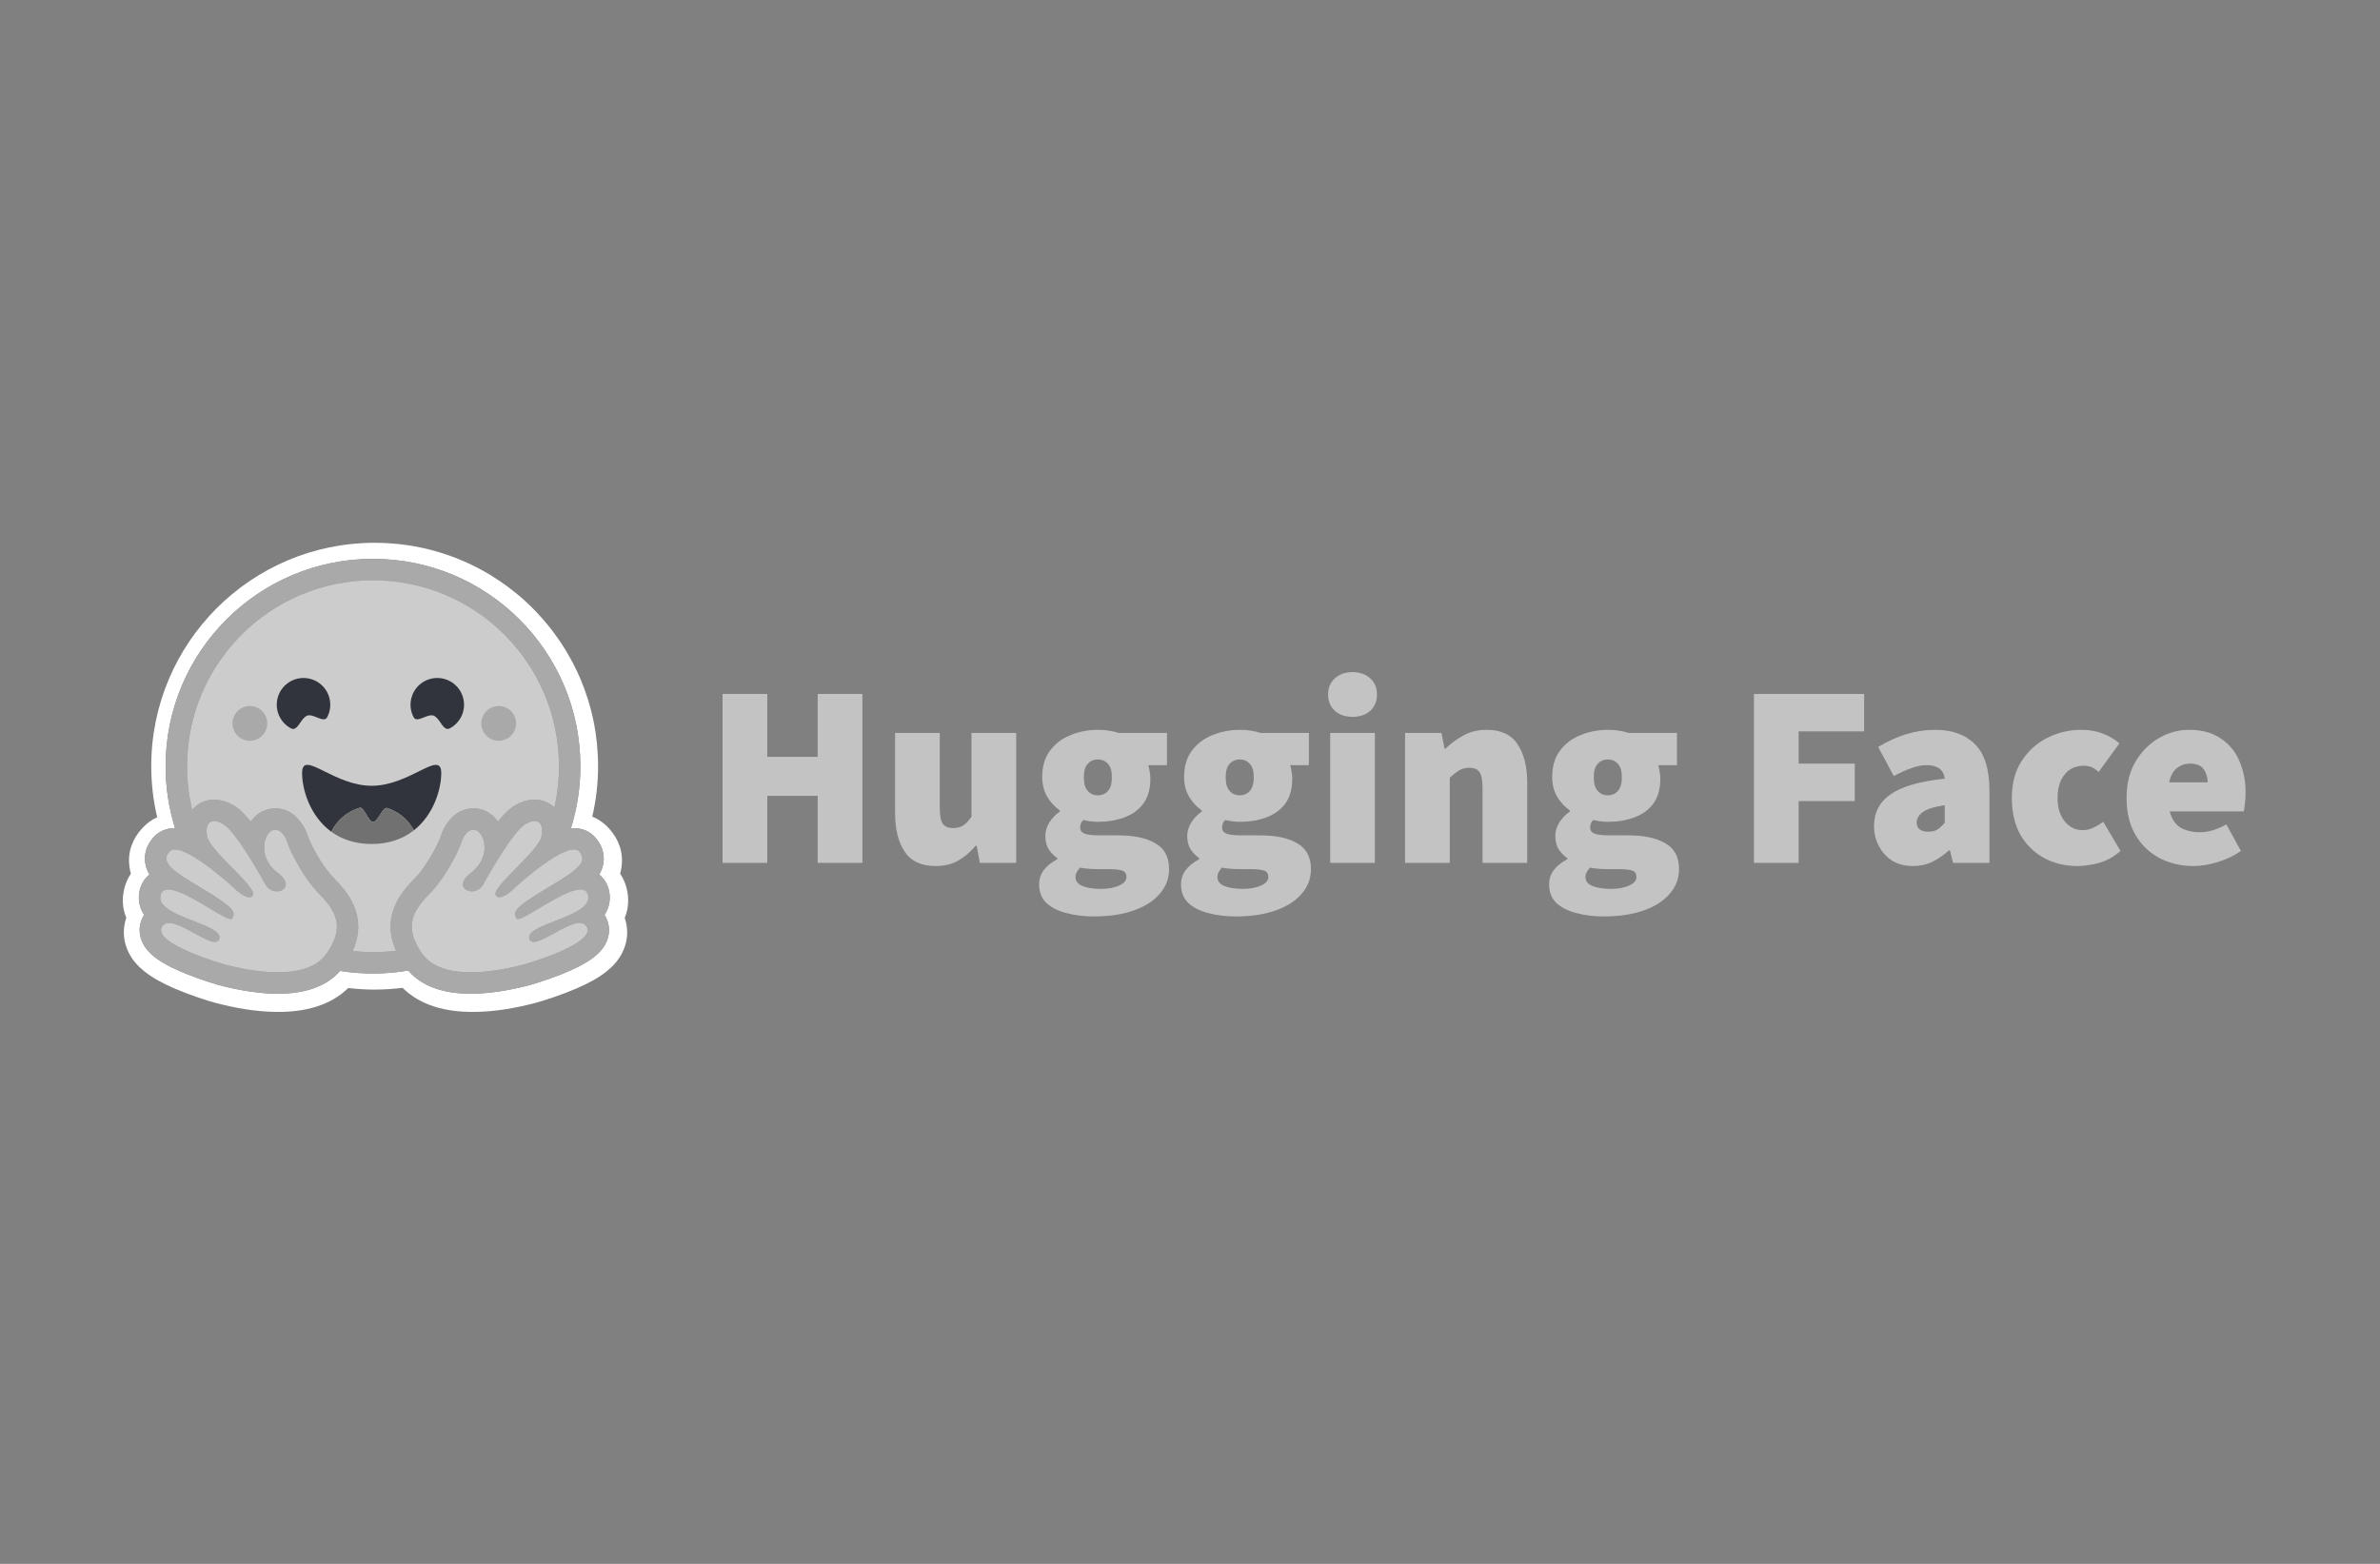 <svg width="140" height="92" viewBox="0 0 140 92" fill="none" xmlns="http://www.w3.org/2000/svg">
<rect x="0" y="0" width="140" height="92" fill="#808080" stroke="none"/>
<path d="M42.504 50.763V40.825H45.134V44.525H48.1V40.825H50.73V50.763H48.1V46.818H45.134V50.763H42.504ZM55.036 50.947C54.2 50.947 53.594 50.666 53.217 50.106C52.84 49.535 52.651 48.776 52.651 47.828V43.118H55.281V47.491C55.281 47.98 55.342 48.306 55.464 48.47C55.597 48.633 55.791 48.714 56.045 48.714C56.29 48.714 56.494 48.663 56.657 48.561C56.82 48.459 56.983 48.286 57.146 48.041V43.118H59.776V50.763H57.636L57.452 49.754H57.391C57.085 50.121 56.744 50.412 56.367 50.626C56 50.84 55.556 50.947 55.036 50.947ZM64.335 53.913C63.754 53.913 63.218 53.847 62.729 53.714C62.24 53.592 61.847 53.393 61.552 53.118C61.266 52.843 61.124 52.476 61.124 52.017C61.124 51.416 61.48 50.926 62.194 50.549V50.488C61.998 50.343 61.828 50.168 61.689 49.968C61.557 49.754 61.491 49.489 61.491 49.173C61.491 48.908 61.567 48.648 61.72 48.393C61.883 48.138 62.092 47.919 62.347 47.736V47.675C62.072 47.491 61.827 47.231 61.613 46.895C61.409 46.548 61.307 46.156 61.307 45.718C61.307 45.085 61.46 44.566 61.766 44.158C62.082 43.74 62.49 43.434 62.989 43.24C63.489 43.037 64.019 42.935 64.579 42.935C65.028 42.935 65.435 42.996 65.802 43.118H68.646V45.014H67.546C67.576 45.106 67.602 45.223 67.622 45.366C67.653 45.508 67.668 45.656 67.668 45.809C67.668 46.411 67.53 46.9 67.255 47.277C66.98 47.644 66.608 47.914 66.139 48.087C65.67 48.261 65.15 48.347 64.579 48.347C64.325 48.347 64.039 48.312 63.723 48.24C63.601 48.352 63.539 48.5 63.539 48.684C63.539 48.847 63.621 48.964 63.784 49.035C63.957 49.107 64.233 49.142 64.61 49.142H65.757C66.715 49.142 67.454 49.3 67.974 49.616C68.504 49.922 68.769 50.427 68.769 51.13C68.769 51.681 68.585 52.165 68.218 52.583C67.862 53.001 67.352 53.327 66.689 53.561C66.027 53.796 65.242 53.913 64.335 53.913ZM64.579 46.788C64.824 46.788 65.023 46.701 65.175 46.528C65.329 46.355 65.405 46.084 65.405 45.718C65.405 45.361 65.329 45.101 65.175 44.938C65.023 44.764 64.824 44.678 64.579 44.678C64.335 44.678 64.136 44.764 63.983 44.938C63.83 45.101 63.754 45.361 63.754 45.718C63.754 46.084 63.83 46.355 63.983 46.528C64.136 46.701 64.335 46.788 64.579 46.788ZM64.763 52.292C65.191 52.292 65.548 52.226 65.833 52.093C66.118 51.971 66.261 51.803 66.261 51.589C66.261 51.385 66.169 51.258 65.986 51.207C65.813 51.156 65.563 51.13 65.237 51.13H64.64C64.335 51.13 64.1 51.12 63.937 51.099C63.784 51.089 63.652 51.069 63.539 51.038C63.356 51.222 63.264 51.405 63.264 51.589C63.264 51.834 63.402 52.012 63.677 52.124C63.963 52.236 64.325 52.292 64.763 52.292ZM72.681 53.913C72.1 53.913 71.565 53.847 71.076 53.714C70.587 53.592 70.194 53.393 69.899 53.118C69.613 52.843 69.471 52.476 69.471 52.017C69.471 51.416 69.827 50.926 70.541 50.549V50.488C70.345 50.343 70.175 50.168 70.036 49.968C69.904 49.754 69.837 49.489 69.837 49.173C69.837 48.908 69.914 48.648 70.067 48.393C70.23 48.138 70.439 47.919 70.694 47.736V47.675C70.418 47.491 70.174 47.231 69.96 46.895C69.756 46.548 69.654 46.156 69.654 45.718C69.654 45.085 69.807 44.566 70.113 44.158C70.429 43.74 70.836 43.434 71.336 43.24C71.835 43.037 72.365 42.935 72.926 42.935C73.375 42.935 73.782 42.996 74.149 43.118H76.993V45.014H75.892C75.923 45.106 75.948 45.223 75.969 45.366C75.999 45.508 76.015 45.656 76.015 45.809C76.015 46.411 75.877 46.9 75.602 47.277C75.327 47.644 74.955 47.914 74.486 48.087C74.017 48.261 73.497 48.347 72.926 48.347C72.671 48.347 72.386 48.312 72.07 48.24C71.948 48.352 71.886 48.5 71.886 48.684C71.886 48.847 71.968 48.964 72.131 49.035C72.304 49.107 72.579 49.142 72.957 49.142H74.103C75.061 49.142 75.8 49.3 76.32 49.616C76.85 49.922 77.115 50.427 77.115 51.13C77.115 51.681 76.932 52.165 76.565 52.583C76.208 53.001 75.699 53.327 75.036 53.561C74.374 53.796 73.589 53.913 72.681 53.913ZM72.926 46.788C73.171 46.788 73.369 46.701 73.522 46.528C73.675 46.355 73.752 46.084 73.752 45.718C73.752 45.361 73.675 45.101 73.522 44.938C73.369 44.764 73.171 44.678 72.926 44.678C72.681 44.678 72.483 44.764 72.33 44.938C72.177 45.101 72.1 45.361 72.1 45.718C72.1 46.084 72.177 46.355 72.33 46.528C72.483 46.701 72.681 46.788 72.926 46.788ZM73.11 52.292C73.538 52.292 73.894 52.226 74.18 52.093C74.465 51.971 74.608 51.803 74.608 51.589C74.608 51.385 74.516 51.258 74.333 51.207C74.159 51.156 73.91 51.13 73.584 51.13H72.987C72.681 51.13 72.447 51.12 72.284 51.099C72.131 51.089 71.999 51.069 71.886 51.038C71.703 51.222 71.611 51.405 71.611 51.589C71.611 51.834 71.749 52.012 72.024 52.124C72.309 52.236 72.671 52.292 73.11 52.292ZM78.246 50.763V43.118H80.875V50.763H78.246ZM79.561 42.17C79.132 42.17 78.786 42.053 78.521 41.819C78.256 41.574 78.123 41.253 78.123 40.855C78.123 40.458 78.256 40.142 78.521 39.907C78.786 39.663 79.132 39.54 79.561 39.54C79.989 39.54 80.335 39.663 80.6 39.907C80.865 40.142 80.998 40.458 80.998 40.855C80.998 41.253 80.865 41.574 80.6 41.819C80.335 42.053 79.989 42.17 79.561 42.17ZM82.65 50.763V43.118H84.791L84.974 44.035H85.036C85.341 43.74 85.688 43.485 86.075 43.271C86.473 43.047 86.931 42.935 87.451 42.935C88.297 42.935 88.904 43.22 89.271 43.791C89.648 44.352 89.837 45.106 89.837 46.054V50.763H87.207V46.39C87.207 45.901 87.146 45.575 87.023 45.412C86.901 45.248 86.707 45.167 86.442 45.167C86.198 45.167 85.994 45.218 85.831 45.32C85.668 45.422 85.484 45.565 85.28 45.748V50.763H82.65ZM94.332 53.913C93.751 53.913 93.216 53.847 92.727 53.714C92.238 53.592 91.845 53.393 91.55 53.118C91.264 52.843 91.122 52.476 91.122 52.017C91.122 51.416 91.478 50.926 92.192 50.549V50.488C91.996 50.343 91.826 50.168 91.687 49.968C91.555 49.754 91.489 49.489 91.489 49.173C91.489 48.908 91.565 48.648 91.718 48.393C91.881 48.138 92.09 47.919 92.345 47.736V47.675C92.07 47.491 91.825 47.231 91.611 46.895C91.407 46.548 91.305 46.156 91.305 45.718C91.305 45.085 91.458 44.566 91.764 44.158C92.08 43.74 92.487 43.434 92.987 43.24C93.487 43.037 94.016 42.935 94.577 42.935C95.026 42.935 95.433 42.996 95.8 43.118H98.644V45.014H97.543C97.574 45.106 97.599 45.223 97.62 45.366C97.65 45.508 97.666 45.656 97.666 45.809C97.666 46.411 97.528 46.9 97.253 47.277C96.978 47.644 96.606 47.914 96.137 48.087C95.668 48.261 95.148 48.347 94.577 48.347C94.322 48.347 94.037 48.312 93.721 48.24C93.599 48.352 93.537 48.5 93.537 48.684C93.537 48.847 93.619 48.964 93.782 49.035C93.955 49.107 94.231 49.142 94.608 49.142H95.754C96.713 49.142 97.452 49.3 97.972 49.616C98.502 49.922 98.767 50.427 98.767 51.13C98.767 51.681 98.583 52.165 98.216 52.583C97.859 53.001 97.35 53.327 96.687 53.561C96.025 53.796 95.24 53.913 94.332 53.913ZM94.577 46.788C94.822 46.788 95.02 46.701 95.173 46.528C95.326 46.355 95.403 46.084 95.403 45.718C95.403 45.361 95.326 45.101 95.173 44.938C95.02 44.764 94.822 44.678 94.577 44.678C94.332 44.678 94.134 44.764 93.981 44.938C93.828 45.101 93.751 45.361 93.751 45.718C93.751 46.084 93.828 46.355 93.981 46.528C94.134 46.701 94.332 46.788 94.577 46.788ZM94.76 52.292C95.189 52.292 95.546 52.226 95.831 52.093C96.116 51.971 96.259 51.803 96.259 51.589C96.259 51.385 96.167 51.258 95.984 51.207C95.811 51.156 95.561 51.13 95.235 51.13H94.638C94.332 51.13 94.098 51.12 93.935 51.099C93.782 51.089 93.649 51.069 93.537 51.038C93.354 51.222 93.262 51.405 93.262 51.589C93.262 51.834 93.4 52.012 93.675 52.124C93.96 52.236 94.322 52.292 94.76 52.292ZM103.172 50.763V40.825H109.654V43.026H105.801V44.922H109.104V47.124H105.801V50.763H103.172ZM112.53 50.947C112.051 50.947 111.639 50.84 111.292 50.626C110.961 50.407 110.692 50.107 110.512 49.754C110.329 49.397 110.237 49.01 110.237 48.592C110.237 47.797 110.563 47.175 111.216 46.727C111.868 46.268 112.928 45.962 114.396 45.809C114.335 45.279 113.978 45.014 113.326 45.014C113.05 45.014 112.76 45.07 112.454 45.182C112.148 45.284 111.797 45.442 111.399 45.656L110.482 43.944C111.022 43.618 111.567 43.368 112.118 43.195C112.677 43.022 113.26 42.934 113.845 42.935C114.844 42.935 115.624 43.22 116.185 43.791C116.746 44.352 117.026 45.259 117.026 46.513V50.763H114.885L114.702 50.029H114.641C114.335 50.304 114.009 50.529 113.662 50.702C113.326 50.865 112.948 50.947 112.53 50.947ZM113.448 48.928C113.662 48.928 113.84 48.883 113.983 48.791C114.126 48.689 114.263 48.561 114.396 48.409V47.369C113.774 47.461 113.341 47.598 113.096 47.782C112.862 47.965 112.745 48.164 112.745 48.378C112.745 48.745 112.979 48.928 113.448 48.928ZM122.196 50.947C121.472 50.947 120.82 50.789 120.239 50.473C119.658 50.157 119.194 49.703 118.847 49.112C118.511 48.511 118.343 47.787 118.343 46.941C118.343 46.095 118.531 45.376 118.909 44.785C119.296 44.183 119.8 43.725 120.422 43.409C121.044 43.093 121.717 42.935 122.44 42.935C122.899 42.935 123.312 43.006 123.679 43.149C124.056 43.291 124.387 43.485 124.673 43.73L123.45 45.412C123.287 45.269 123.139 45.172 123.006 45.121C122.875 45.07 122.735 45.044 122.593 45.045C122.104 45.045 121.722 45.218 121.447 45.565C121.171 45.901 121.034 46.36 121.034 46.941C121.034 47.522 121.177 47.986 121.462 48.332C121.747 48.668 122.094 48.837 122.502 48.837C122.716 48.837 122.925 48.791 123.129 48.699C123.338 48.6 123.537 48.482 123.725 48.347L124.734 50.06C124.357 50.396 123.939 50.631 123.48 50.763C123.022 50.886 122.593 50.947 122.196 50.947ZM129.037 50.947C128.293 50.947 127.62 50.789 127.019 50.473C126.427 50.157 125.958 49.703 125.612 49.112C125.265 48.511 125.092 47.787 125.092 46.941C125.092 46.115 125.265 45.407 125.612 44.815C125.969 44.214 126.427 43.75 126.988 43.424C127.549 43.098 128.14 42.935 128.762 42.935C129.516 42.935 130.138 43.103 130.627 43.439C131.126 43.765 131.493 44.209 131.728 44.77C131.972 45.33 132.095 45.952 132.095 46.635C132.095 46.859 132.08 47.078 132.049 47.292C132.029 47.496 132.008 47.644 131.988 47.736H127.63C127.752 48.194 127.972 48.516 128.288 48.699C128.604 48.872 128.976 48.959 129.404 48.959C129.893 48.959 130.413 48.806 130.963 48.5L131.82 50.06C131.412 50.345 130.953 50.565 130.443 50.717C129.934 50.87 129.465 50.947 129.037 50.947ZM127.599 46.023H129.862C129.862 45.728 129.786 45.473 129.633 45.259C129.49 45.035 129.22 44.922 128.823 44.922C128.537 44.922 128.282 45.009 128.058 45.182C127.834 45.356 127.681 45.636 127.599 46.023Z" fill="#C3C3C3"/>
<path d="M36.851 52.22C36.773 51.927 36.648 51.65 36.479 51.398C36.515 51.266 36.543 51.131 36.561 50.995C36.681 50.133 36.382 49.343 35.818 48.732C35.513 48.398 35.186 48.178 34.839 48.043C35.066 47.069 35.182 46.073 35.182 45.074C35.182 44.617 35.156 44.17 35.113 43.73C35.09 43.51 35.063 43.29 35.031 43.071C34.932 42.426 34.785 41.788 34.591 41.165C34.464 40.755 34.316 40.351 34.15 39.956C33.901 39.37 33.609 38.803 33.278 38.259C33.061 37.898 32.824 37.548 32.57 37.211C32.445 37.041 32.315 36.876 32.179 36.714C31.778 36.227 31.343 35.769 30.875 35.344C30.721 35.202 30.561 35.064 30.397 34.931C30.236 34.797 30.071 34.667 29.903 34.541C29.564 34.289 29.215 34.053 28.855 33.833C26.866 32.625 24.533 31.932 22.04 31.932C14.781 31.932 8.897 37.816 8.897 45.074C8.897 46.087 9.014 47.095 9.247 48.08C8.935 48.215 8.636 48.426 8.359 48.732C7.795 49.342 7.496 50.129 7.616 50.992C7.634 51.129 7.661 51.265 7.698 51.398C7.529 51.65 7.404 51.927 7.326 52.22C7.153 52.878 7.21 53.472 7.43 53.992C7.191 54.672 7.251 55.396 7.562 56.025C7.789 56.485 8.113 56.841 8.513 57.159C8.988 57.536 9.583 57.858 10.301 58.165C11.157 58.531 12.202 58.874 12.678 58.999C13.905 59.318 15.083 59.519 16.276 59.529C17.976 59.544 19.44 59.145 20.488 58.122C21.003 58.185 21.521 58.216 22.04 58.216C22.588 58.215 23.135 58.181 23.679 58.113C24.725 59.142 26.194 59.546 27.9 59.529C29.093 59.52 30.27 59.319 31.495 59C31.974 58.874 33.018 58.531 33.875 58.166C34.593 57.858 35.188 57.537 35.666 57.159C36.063 56.841 36.387 56.486 36.614 56.026C36.928 55.397 36.985 54.673 36.749 53.993C36.967 53.472 37.024 52.878 36.851 52.22ZM35.633 53.948C35.874 54.406 35.889 54.923 35.676 55.404C35.354 56.135 34.552 56.709 32.995 57.327C32.027 57.711 31.14 57.956 31.132 57.959C29.852 58.291 28.694 58.459 27.691 58.459C26.031 58.459 24.796 58.001 24.012 57.096C22.687 57.322 21.334 57.33 20.007 57.119C19.223 58.009 17.994 58.459 16.348 58.459C15.345 58.459 14.187 58.291 12.906 57.959C12.899 57.956 12.012 57.711 11.044 57.327C9.487 56.709 8.685 56.135 8.362 55.404C8.15 54.923 8.165 54.406 8.406 53.948C8.429 53.905 8.452 53.864 8.478 53.824C8.333 53.607 8.236 53.361 8.193 53.104C8.15 52.847 8.162 52.583 8.229 52.331C8.324 51.967 8.522 51.664 8.791 51.447C8.662 51.234 8.577 50.997 8.541 50.751C8.464 50.215 8.642 49.679 9.042 49.243C9.354 48.903 9.795 48.716 10.283 48.716H10.296C9.928 47.537 9.741 46.309 9.742 45.074C9.742 38.337 15.204 32.876 21.941 32.876C28.679 32.876 34.14 38.337 34.14 45.074C34.141 46.312 33.953 47.544 33.583 48.726C33.642 48.72 33.7 48.717 33.756 48.717C34.244 48.717 34.685 48.904 34.996 49.243C35.397 49.679 35.575 50.215 35.497 50.751C35.462 50.998 35.377 51.234 35.248 51.447C35.516 51.664 35.714 51.967 35.81 52.331C35.876 52.584 35.888 52.847 35.845 53.105C35.802 53.362 35.705 53.607 35.561 53.824C35.586 53.864 35.611 53.905 35.633 53.948Z" fill="white"/>
<path d="M35.561 53.824C35.705 53.607 35.802 53.362 35.845 53.105C35.888 52.847 35.876 52.584 35.81 52.331C35.714 51.968 35.516 51.665 35.248 51.447C35.377 51.234 35.462 50.998 35.497 50.751C35.575 50.215 35.397 49.68 34.996 49.243C34.685 48.904 34.244 48.717 33.756 48.717C33.699 48.717 33.642 48.72 33.583 48.726C33.953 47.544 34.14 46.312 34.139 45.074C34.139 38.337 28.677 32.876 21.941 32.876C15.204 32.876 9.742 38.337 9.742 45.074C9.741 46.309 9.927 47.537 10.295 48.717H10.282C9.794 48.717 9.354 48.903 9.042 49.243C8.642 49.679 8.464 50.215 8.541 50.751C8.576 50.997 8.661 51.234 8.791 51.447C8.522 51.664 8.324 51.967 8.228 52.331C8.162 52.584 8.15 52.847 8.193 53.105C8.236 53.362 8.333 53.607 8.478 53.824C8.452 53.864 8.428 53.906 8.406 53.948C8.165 54.406 8.15 54.923 8.362 55.405C8.685 56.135 9.487 56.71 11.044 57.327C12.012 57.711 12.899 57.957 12.906 57.959C14.187 58.291 15.345 58.46 16.348 58.46C17.994 58.46 19.222 58.01 20.007 57.12C21.334 57.33 22.687 57.322 24.012 57.097C24.795 58.002 26.031 58.46 27.691 58.46C28.694 58.46 29.852 58.291 31.132 57.959C31.14 57.957 32.026 57.711 32.995 57.327C34.552 56.71 35.354 56.135 35.676 55.405C35.889 54.923 35.874 54.406 35.633 53.948C35.611 53.905 35.586 53.864 35.561 53.824ZM19.445 55.727C19.378 55.845 19.306 55.96 19.229 56.072C19.026 56.369 18.759 56.596 18.45 56.765C17.858 57.087 17.109 57.2 16.348 57.2C15.146 57.2 13.913 56.919 13.222 56.74C13.188 56.731 8.988 55.544 9.52 54.535C9.609 54.365 9.757 54.297 9.942 54.297C10.691 54.297 12.054 55.412 12.64 55.412C12.771 55.412 12.863 55.356 12.901 55.22C13.151 54.325 9.106 53.948 9.446 52.651C9.507 52.422 9.67 52.329 9.899 52.329C10.889 52.329 13.11 54.069 13.575 54.069C13.611 54.069 13.636 54.059 13.65 54.037L13.656 54.027C13.874 53.667 13.749 53.405 12.255 52.49L12.111 52.403C10.467 51.408 9.313 50.809 9.97 50.094C10.045 50.012 10.152 49.975 10.282 49.975C10.437 49.975 10.623 50.027 10.829 50.113C11.697 50.48 12.901 51.478 13.403 51.914C13.552 52.043 13.639 52.122 13.639 52.122C13.639 52.122 14.275 52.784 14.66 52.784C14.749 52.784 14.824 52.749 14.875 52.663C15.148 52.202 12.34 50.075 12.182 49.197C12.074 48.602 12.257 48.3 12.595 48.3C12.755 48.3 12.951 48.369 13.168 48.506C13.839 48.932 15.135 51.159 15.609 52.025C15.768 52.316 16.04 52.438 16.285 52.438C16.77 52.438 17.149 51.956 16.329 51.343C15.096 50.42 15.529 48.912 16.117 48.819C16.142 48.815 16.168 48.813 16.193 48.813C16.728 48.813 16.964 49.735 16.964 49.735C16.964 49.735 17.656 51.473 18.845 52.66C19.923 53.738 20.074 54.623 19.445 55.727ZM23.289 55.93L23.228 55.938L23.122 55.95C23.067 55.955 23.012 55.961 22.956 55.966L22.902 55.971L22.853 55.975L22.782 55.981C22.756 55.983 22.731 55.985 22.705 55.986L22.627 55.991L22.61 55.992L22.549 55.996L22.524 55.997L22.451 56.001L22.368 56.004L22.291 56.007L22.241 56.008H22.215C22.199 56.008 22.183 56.009 22.167 56.01H22.142C22.126 56.01 22.11 56.01 22.095 56.01L22.03 56.011H21.94C21.869 56.011 21.798 56.01 21.728 56.009L21.671 56.008C21.654 56.008 21.638 56.007 21.622 56.006L21.561 56.005L21.486 56.002L21.418 55.999L21.401 55.998L21.336 55.995C21.318 55.994 21.3 55.993 21.283 55.992L21.241 55.989C21.189 55.986 21.136 55.982 21.084 55.978L21.029 55.974L20.96 55.968L20.879 55.96C20.834 55.956 20.788 55.951 20.743 55.946H20.741C21.401 54.475 21.067 53.101 19.734 51.769C18.86 50.896 18.278 49.606 18.158 49.323C17.913 48.485 17.267 47.554 16.194 47.554C16.103 47.554 16.012 47.561 15.923 47.575C15.452 47.649 15.041 47.92 14.748 48.327C14.431 47.933 14.123 47.62 13.844 47.443C13.424 47.176 13.005 47.041 12.597 47.041C12.087 47.041 11.632 47.251 11.314 47.63L11.306 47.64L11.288 47.565L11.287 47.562C11.227 47.303 11.176 47.043 11.135 46.781C11.135 46.779 11.135 46.777 11.134 46.775L11.126 46.716C11.121 46.684 11.116 46.652 11.111 46.62C11.108 46.593 11.104 46.566 11.1 46.54C11.097 46.513 11.093 46.486 11.09 46.46C11.086 46.433 11.083 46.406 11.08 46.379C11.077 46.354 11.074 46.328 11.071 46.303L11.07 46.297C11.057 46.179 11.046 46.062 11.037 45.945L11.032 45.877C11.03 45.858 11.029 45.839 11.028 45.82C11.028 45.816 11.027 45.812 11.027 45.807L11.022 45.732C11.021 45.705 11.019 45.678 11.018 45.65C11.017 45.623 11.015 45.596 11.014 45.568L11.011 45.497L11.01 45.475L11.008 45.409L11.006 45.353C11.006 45.331 11.005 45.308 11.005 45.286L11.004 45.215C11.004 45.192 11.004 45.169 11.003 45.145C11.002 45.121 11.003 45.098 11.003 45.074C11.003 39.033 15.901 34.136 21.942 34.136C27.984 34.136 32.881 39.033 32.881 45.074V45.215C32.881 45.239 32.881 45.263 32.88 45.286C32.88 45.306 32.88 45.325 32.879 45.344C32.879 45.362 32.878 45.379 32.877 45.396C32.877 45.418 32.876 45.44 32.875 45.462V45.464C32.873 45.512 32.871 45.56 32.87 45.608L32.869 45.624L32.865 45.695L32.861 45.752C32.853 45.886 32.843 46.021 32.83 46.155V46.157C32.828 46.182 32.825 46.207 32.822 46.232C32.816 46.291 32.809 46.349 32.803 46.408L32.796 46.466L32.786 46.535C32.783 46.561 32.78 46.586 32.776 46.611C32.772 46.639 32.768 46.667 32.764 46.695L32.754 46.761L32.742 46.836C32.738 46.861 32.734 46.886 32.729 46.911C32.724 46.936 32.721 46.961 32.716 46.986C32.708 47.035 32.699 47.085 32.689 47.134C32.67 47.233 32.65 47.331 32.629 47.429C32.623 47.454 32.618 47.478 32.612 47.503C32.304 47.203 31.897 47.04 31.447 47.04C31.039 47.04 30.619 47.175 30.2 47.442C29.921 47.619 29.613 47.932 29.296 48.326C29.002 47.919 28.591 47.648 28.121 47.574C28.032 47.56 27.941 47.553 27.85 47.553C26.776 47.553 26.13 48.484 25.886 49.322C25.765 49.605 25.183 50.895 24.308 51.769C22.976 53.096 22.64 54.465 23.289 55.93ZM34.582 52.984L34.578 52.997C34.575 53.006 34.572 53.014 34.569 53.022C34.563 53.034 34.558 53.046 34.552 53.058C34.538 53.087 34.522 53.114 34.505 53.141C34.481 53.177 34.454 53.211 34.426 53.244C34.419 53.251 34.413 53.258 34.405 53.266C34.395 53.277 34.384 53.288 34.373 53.299C34.179 53.491 33.883 53.66 33.548 53.815C33.51 53.832 33.472 53.849 33.433 53.867L33.394 53.884C33.368 53.895 33.343 53.907 33.315 53.918C33.289 53.929 33.262 53.94 33.236 53.951L33.155 53.984C32.967 54.062 32.774 54.136 32.586 54.209L32.505 54.24L32.425 54.271C32.373 54.292 32.32 54.312 32.269 54.333L32.192 54.364L32.117 54.395L32.08 54.41C32.055 54.421 32.031 54.431 32.007 54.441C31.453 54.679 31.055 54.92 31.139 55.221C31.141 55.229 31.143 55.237 31.146 55.245C31.154 55.267 31.164 55.288 31.177 55.308C31.184 55.32 31.193 55.331 31.203 55.341C31.301 55.443 31.48 55.427 31.706 55.346C31.724 55.339 31.743 55.332 31.762 55.325C31.775 55.32 31.788 55.315 31.801 55.309L31.82 55.301C31.872 55.279 31.927 55.255 31.983 55.228C31.997 55.221 32.011 55.215 32.025 55.208C32.301 55.073 32.614 54.891 32.925 54.725C32.973 54.699 33.02 54.675 33.068 54.65C33.145 54.61 33.224 54.571 33.303 54.534C33.597 54.396 33.873 54.297 34.096 54.297C34.2 54.297 34.292 54.319 34.369 54.368L34.382 54.376C34.421 54.404 34.455 54.438 34.482 54.476C34.488 54.485 34.495 54.495 34.501 54.504C34.507 54.514 34.513 54.525 34.518 54.535C34.628 54.743 34.536 54.959 34.321 55.171C34.114 55.374 33.793 55.574 33.428 55.758C33.401 55.772 33.373 55.786 33.346 55.799C32.259 56.333 30.836 56.735 30.816 56.74C30.436 56.838 29.894 56.967 29.283 57.064L29.193 57.078L29.178 57.08C29.039 57.101 28.9 57.119 28.761 57.135L28.748 57.136C28.495 57.165 28.235 57.186 27.975 57.195H27.971C27.877 57.198 27.784 57.2 27.69 57.2H27.583C27.44 57.198 27.298 57.192 27.155 57.181C27.152 57.181 27.149 57.181 27.145 57.18C27.094 57.176 27.044 57.171 26.993 57.166C26.906 57.156 26.819 57.145 26.732 57.131C26.698 57.126 26.662 57.12 26.627 57.114C26.611 57.111 26.596 57.108 26.58 57.105L26.576 57.104C26.526 57.094 26.476 57.084 26.427 57.072C26.398 57.066 26.369 57.059 26.34 57.052L26.323 57.047C26.309 57.044 26.296 57.04 26.282 57.036L26.274 57.034L26.229 57.021C26.213 57.017 26.197 57.012 26.181 57.007L26.175 57.006L26.133 56.993C26.117 56.988 26.102 56.983 26.086 56.978C26.073 56.973 26.06 56.969 26.047 56.965L26.019 56.955C25.991 56.945 25.964 56.935 25.937 56.925L25.911 56.915L25.89 56.906C25.849 56.89 25.808 56.873 25.768 56.854L25.741 56.842L25.737 56.84C25.727 56.835 25.718 56.831 25.709 56.827C25.69 56.818 25.671 56.808 25.653 56.799L25.648 56.796L25.621 56.782C25.574 56.758 25.527 56.731 25.482 56.703L25.457 56.688C25.445 56.681 25.433 56.673 25.421 56.665L25.388 56.643C25.377 56.635 25.365 56.627 25.353 56.619L25.333 56.604C25.311 56.589 25.289 56.573 25.268 56.556C25.257 56.547 25.246 56.538 25.235 56.53C25.21 56.511 25.186 56.49 25.162 56.469L25.161 56.468C25.138 56.448 25.115 56.428 25.093 56.406L25.092 56.405C25.08 56.394 25.069 56.383 25.058 56.371C25.047 56.36 25.035 56.349 25.024 56.337C25.014 56.326 25.003 56.314 24.992 56.302C24.981 56.291 24.971 56.279 24.961 56.268L24.958 56.264C24.906 56.204 24.857 56.14 24.812 56.074L24.794 56.048C24.782 56.03 24.77 56.013 24.759 55.995L24.725 55.943C24.708 55.917 24.692 55.891 24.676 55.865C24.664 55.847 24.653 55.828 24.642 55.81C24.633 55.794 24.623 55.778 24.614 55.763C24.609 55.754 24.604 55.745 24.6 55.737C24.595 55.728 24.589 55.719 24.584 55.71L24.576 55.695C24.573 55.691 24.573 55.689 24.571 55.686C24.561 55.669 24.552 55.651 24.543 55.634C24.538 55.626 24.534 55.618 24.53 55.611L24.517 55.586L24.504 55.561L24.479 55.511C24.475 55.503 24.471 55.495 24.467 55.486C24.459 55.468 24.451 55.451 24.442 55.434C24.439 55.426 24.436 55.419 24.433 55.412C24.422 55.388 24.411 55.364 24.401 55.339C24.395 55.323 24.389 55.307 24.382 55.291C24.363 55.243 24.346 55.195 24.33 55.146C24.325 55.132 24.32 55.117 24.316 55.103C24.306 55.07 24.296 55.037 24.288 55.004C24.278 54.965 24.268 54.926 24.261 54.886C24.256 54.863 24.252 54.84 24.248 54.816C24.244 54.793 24.241 54.77 24.238 54.747C24.232 54.701 24.228 54.654 24.226 54.608C24.226 54.6 24.225 54.593 24.225 54.585C24.224 54.57 24.224 54.554 24.223 54.539C24.215 53.922 24.527 53.329 25.195 52.662C26.383 51.475 27.075 49.737 27.075 49.737C27.075 49.737 27.094 49.664 27.133 49.559C27.146 49.525 27.159 49.49 27.174 49.456C27.19 49.417 27.207 49.379 27.226 49.341L27.232 49.33C27.256 49.282 27.282 49.236 27.31 49.19C27.317 49.18 27.323 49.169 27.331 49.159C27.352 49.127 27.374 49.097 27.398 49.067C27.416 49.045 27.435 49.023 27.455 49.002C27.524 48.931 27.603 48.873 27.692 48.842L27.703 48.838C27.711 48.836 27.718 48.834 27.726 48.831C27.735 48.829 27.744 48.827 27.753 48.825L27.757 48.824C27.776 48.821 27.795 48.818 27.814 48.817H27.816C27.826 48.817 27.835 48.816 27.846 48.816C27.871 48.816 27.897 48.818 27.922 48.822C28.029 48.839 28.131 48.902 28.219 49.001L28.231 49.015C28.259 49.048 28.285 49.084 28.308 49.121C28.326 49.149 28.342 49.179 28.357 49.209C28.364 49.222 28.369 49.234 28.375 49.247C28.378 49.254 28.381 49.26 28.384 49.267C28.39 49.279 28.395 49.292 28.4 49.306C28.431 49.383 28.454 49.463 28.47 49.544C28.488 49.632 28.498 49.722 28.501 49.811C28.502 49.851 28.502 49.89 28.501 49.931C28.5 49.946 28.5 49.962 28.498 49.977C28.486 50.149 28.449 50.318 28.387 50.478C28.381 50.494 28.374 50.51 28.368 50.526C28.337 50.601 28.301 50.672 28.26 50.742C28.237 50.781 28.212 50.821 28.185 50.859L28.169 50.883C28.105 50.972 28.034 51.055 27.956 51.132C27.88 51.209 27.798 51.28 27.711 51.345C27.624 51.409 27.542 51.48 27.467 51.558C27.25 51.785 27.2 51.986 27.248 52.139C27.254 52.156 27.261 52.173 27.269 52.189C27.287 52.224 27.31 52.257 27.338 52.285L27.346 52.293C27.354 52.3 27.362 52.308 27.371 52.315L27.379 52.322C27.4 52.338 27.422 52.352 27.446 52.365C27.452 52.369 27.459 52.372 27.466 52.376C27.498 52.392 27.532 52.404 27.566 52.414L27.575 52.416L27.588 52.42L27.599 52.423L27.611 52.425L27.623 52.428L27.635 52.429C27.643 52.431 27.652 52.432 27.66 52.434L27.669 52.435L27.684 52.436L27.693 52.437L27.708 52.438H27.717L27.733 52.439H27.783L27.797 52.438L27.814 52.437L27.834 52.435L27.853 52.433C27.857 52.433 27.861 52.432 27.866 52.431C27.932 52.422 27.996 52.403 28.057 52.376C28.07 52.37 28.083 52.364 28.095 52.358C28.12 52.345 28.145 52.331 28.168 52.315C28.201 52.294 28.233 52.269 28.262 52.243L28.282 52.223C28.285 52.22 28.289 52.217 28.292 52.214C28.312 52.194 28.33 52.173 28.348 52.151C28.379 52.112 28.406 52.07 28.43 52.027C28.712 51.513 29.009 51.007 29.318 50.509L29.36 50.441L29.403 50.373C29.425 50.339 29.446 50.305 29.468 50.271L29.489 50.237L29.533 50.169C29.591 50.079 29.65 49.99 29.709 49.902L29.753 49.836C29.841 49.705 29.929 49.578 30.016 49.457L30.06 49.397C30.155 49.266 30.254 49.138 30.356 49.013L30.397 48.964C30.404 48.956 30.41 48.948 30.417 48.94L30.457 48.894C30.464 48.886 30.47 48.879 30.477 48.871L30.516 48.827L30.535 48.806C30.554 48.786 30.573 48.766 30.593 48.746C30.605 48.733 30.617 48.72 30.63 48.708C30.703 48.633 30.784 48.566 30.871 48.508L30.891 48.495L30.911 48.482C30.924 48.474 30.938 48.466 30.951 48.459C31.292 48.265 31.575 48.251 31.737 48.413C31.836 48.512 31.89 48.675 31.887 48.902C31.887 48.913 31.887 48.922 31.887 48.933V48.944C31.887 48.954 31.886 48.965 31.885 48.975C31.885 48.988 31.883 49.001 31.882 49.014C31.881 49.027 31.88 49.037 31.879 49.048C31.879 49.052 31.878 49.055 31.878 49.058C31.877 49.068 31.875 49.079 31.874 49.089C31.874 49.092 31.874 49.095 31.873 49.098C31.871 49.112 31.869 49.126 31.867 49.139C31.865 49.152 31.863 49.164 31.861 49.177C31.86 49.184 31.858 49.191 31.857 49.198C31.854 49.219 31.849 49.239 31.843 49.259C31.832 49.296 31.818 49.333 31.802 49.368C31.795 49.384 31.788 49.399 31.78 49.414C31.765 49.446 31.747 49.478 31.728 49.511C31.718 49.527 31.708 49.544 31.697 49.561L31.681 49.587C31.665 49.613 31.648 49.639 31.63 49.665C31.612 49.691 31.593 49.718 31.572 49.746C31.545 49.782 31.517 49.819 31.487 49.857L31.465 49.885C31.401 49.965 31.336 50.042 31.269 50.119L31.216 50.179L31.189 50.209C31.152 50.25 31.116 50.291 31.078 50.332L31.05 50.363C31.031 50.383 31.011 50.404 30.992 50.425C30.973 50.446 30.953 50.466 30.933 50.487L30.874 50.55L30.814 50.613C30.794 50.633 30.773 50.655 30.753 50.676L30.631 50.802C30.045 51.402 29.429 52.001 29.22 52.373C29.206 52.398 29.193 52.423 29.182 52.448C29.152 52.516 29.14 52.574 29.148 52.621C29.151 52.637 29.157 52.651 29.165 52.665C29.176 52.685 29.191 52.704 29.207 52.721C29.215 52.728 29.223 52.735 29.231 52.742C29.274 52.772 29.326 52.788 29.379 52.786H29.395L29.412 52.785L29.429 52.783L29.443 52.781C29.445 52.781 29.447 52.781 29.449 52.78L29.462 52.778L29.465 52.777L29.479 52.774L29.484 52.773L29.5 52.769L29.518 52.763C29.529 52.76 29.541 52.756 29.553 52.751C29.58 52.742 29.605 52.731 29.63 52.719C29.636 52.716 29.643 52.714 29.649 52.71L29.668 52.701C29.693 52.688 29.718 52.674 29.744 52.659C29.764 52.648 29.784 52.635 29.803 52.623L29.823 52.61C29.829 52.606 29.836 52.601 29.842 52.597L29.861 52.584L29.871 52.577L29.899 52.557C29.925 52.539 29.949 52.521 29.974 52.503L29.976 52.501L30.014 52.471C30.067 52.429 30.118 52.387 30.163 52.347L30.193 52.321L30.196 52.318L30.212 52.304C30.249 52.271 30.282 52.239 30.31 52.214L30.322 52.203L30.349 52.177L30.365 52.161L30.371 52.155L30.372 52.154C30.386 52.14 30.386 52.14 30.4 52.126L30.401 52.124L30.406 52.12C30.408 52.118 30.41 52.117 30.413 52.114L30.415 52.112L30.42 52.108L30.449 52.082L30.466 52.067C30.474 52.06 30.483 52.052 30.492 52.043L30.511 52.026C30.515 52.023 30.518 52.02 30.522 52.017L30.543 51.999L30.573 51.972L30.589 51.958C30.652 51.903 30.728 51.837 30.816 51.763L30.852 51.733L30.911 51.683L30.972 51.632C31.051 51.566 31.137 51.496 31.227 51.424L31.287 51.376C31.337 51.336 31.389 51.295 31.442 51.253C31.463 51.237 31.484 51.22 31.506 51.204C31.56 51.162 31.614 51.121 31.668 51.08C31.792 50.986 31.92 50.893 32.049 50.801L32.105 50.763C32.143 50.736 32.182 50.709 32.221 50.683L32.256 50.659C32.325 50.613 32.395 50.567 32.466 50.522L32.501 50.5L32.536 50.478C32.571 50.457 32.605 50.435 32.64 50.415L32.674 50.394L32.743 50.354C32.766 50.341 32.788 50.328 32.811 50.315L32.825 50.308L32.878 50.278C32.901 50.266 32.923 50.255 32.945 50.243L32.978 50.226L33.01 50.21C33.084 50.173 33.158 50.139 33.234 50.108C33.245 50.103 33.255 50.099 33.265 50.095C33.285 50.086 33.306 50.078 33.326 50.072C33.346 50.065 33.365 50.058 33.385 50.051C33.403 50.045 33.42 50.039 33.437 50.034L33.442 50.032C33.451 50.03 33.46 50.027 33.469 50.025L33.472 50.024C33.49 50.019 33.508 50.014 33.526 50.01H33.528C33.555 50.003 33.581 49.998 33.607 49.993C33.616 49.992 33.624 49.991 33.633 49.989C33.658 49.986 33.683 49.983 33.708 49.981C33.724 49.98 33.74 49.98 33.756 49.98H33.768C33.784 49.98 33.8 49.981 33.815 49.982C33.822 49.982 33.829 49.984 33.836 49.985H33.839C33.846 49.985 33.853 49.987 33.86 49.988C33.867 49.989 33.873 49.99 33.88 49.992H33.882C33.889 49.993 33.895 49.995 33.902 49.997C33.957 50.012 34.008 50.04 34.05 50.079L34.054 50.083L34.061 50.09L34.068 50.097C34.126 50.158 34.174 50.228 34.21 50.304L34.216 50.317C34.228 50.346 34.238 50.376 34.245 50.406C34.263 50.492 34.258 50.58 34.23 50.663C34.218 50.699 34.203 50.734 34.185 50.767L34.173 50.789C34.128 50.864 34.075 50.934 34.014 50.998L34.001 51.012C33.973 51.042 33.943 51.071 33.913 51.1C33.903 51.109 33.893 51.118 33.883 51.127L33.868 51.141C33.836 51.169 33.803 51.196 33.771 51.223C33.765 51.228 33.759 51.232 33.753 51.237C33.73 51.256 33.707 51.275 33.682 51.293C33.598 51.358 33.511 51.42 33.424 51.48C33.372 51.516 33.319 51.551 33.263 51.588C33.161 51.655 33.057 51.721 32.953 51.786C32.922 51.804 32.892 51.823 32.861 51.842C32.577 52.017 32.263 52.203 31.927 52.407L31.84 52.459C31.745 52.517 31.655 52.573 31.571 52.626L31.528 52.652L31.448 52.704C31.416 52.724 31.384 52.744 31.354 52.764C31.332 52.778 31.309 52.793 31.288 52.807L31.244 52.835C31.224 52.849 31.203 52.863 31.182 52.877L31.162 52.89C31.14 52.904 31.12 52.918 31.099 52.932L31.066 52.954L31.028 52.981L30.992 53.006C30.935 53.046 30.879 53.087 30.824 53.128L30.805 53.143C30.783 53.159 30.762 53.175 30.741 53.191L30.715 53.213C30.67 53.249 30.63 53.283 30.593 53.316L30.575 53.333C30.565 53.342 30.555 53.351 30.545 53.361C30.538 53.367 30.532 53.373 30.525 53.38L30.516 53.389C30.495 53.41 30.475 53.431 30.456 53.453L30.446 53.464C30.425 53.488 30.407 53.512 30.39 53.535L30.383 53.545C30.364 53.572 30.348 53.601 30.333 53.632L30.328 53.642L30.326 53.65L30.323 53.656L30.32 53.665C30.319 53.668 30.317 53.673 30.316 53.678C30.31 53.695 30.305 53.713 30.302 53.731L30.301 53.74L30.3 53.749L30.299 53.758V53.803C30.299 53.807 30.299 53.811 30.3 53.815C30.3 53.817 30.3 53.819 30.301 53.821C30.301 53.825 30.302 53.829 30.302 53.833L30.305 53.849V53.849C30.306 53.855 30.307 53.859 30.308 53.865C30.309 53.87 30.311 53.875 30.312 53.881C30.317 53.897 30.323 53.913 30.329 53.929C30.329 53.93 30.33 53.931 30.331 53.932C30.332 53.936 30.334 53.94 30.336 53.944C30.343 53.961 30.351 53.977 30.359 53.992L30.369 54.009L30.378 54.025L30.388 54.042C30.39 54.044 30.392 54.047 30.394 54.049L30.397 54.053L30.401 54.056L30.404 54.059C30.407 54.061 30.41 54.062 30.413 54.064C30.416 54.065 30.419 54.067 30.422 54.068C30.425 54.069 30.429 54.07 30.432 54.071C30.516 54.09 30.687 54.021 30.914 53.901L30.955 53.879L31.024 53.841L31.058 53.823C31.082 53.81 31.107 53.795 31.132 53.781L31.177 53.755C31.478 53.582 31.837 53.359 32.209 53.142C32.243 53.122 32.278 53.102 32.313 53.082L32.383 53.037C32.418 53.017 32.453 52.997 32.488 52.977C32.638 52.892 32.789 52.811 32.942 52.733L33.01 52.698C33.056 52.675 33.101 52.653 33.146 52.632C33.232 52.591 33.319 52.552 33.408 52.515L33.456 52.496L33.462 52.493C33.718 52.392 33.95 52.329 34.138 52.329C34.179 52.329 34.219 52.332 34.26 52.339H34.261C34.274 52.342 34.285 52.344 34.297 52.347H34.299C34.317 52.351 34.334 52.357 34.35 52.363C34.363 52.368 34.376 52.374 34.388 52.38C34.442 52.408 34.488 52.448 34.523 52.498C34.525 52.502 34.528 52.506 34.531 52.511C34.543 52.53 34.554 52.55 34.563 52.572C34.569 52.584 34.574 52.596 34.578 52.61C34.583 52.624 34.587 52.637 34.591 52.652C34.622 52.761 34.619 52.877 34.582 52.984Z" fill="#A9A9A9"/>
<path fill-rule="evenodd" clip-rule="evenodd" d="M32.88 45.145V45.074C32.88 39.033 27.984 34.136 21.942 34.136C15.901 34.136 11.004 39.033 11.004 45.074L11.003 45.098C11.003 45.114 11.003 45.129 11.003 45.145C11.004 45.168 11.004 45.192 11.004 45.215L11.005 45.267L11.005 45.286L11.006 45.312C11.006 45.326 11.007 45.339 11.007 45.353L11.008 45.409L11.01 45.475L11.011 45.497L11.014 45.565V45.568L11.018 45.648V45.65C11.02 45.678 11.021 45.705 11.023 45.732C11.024 45.757 11.026 45.782 11.027 45.807L11.028 45.812C11.029 45.833 11.031 45.855 11.032 45.877L11.033 45.882C11.034 45.903 11.036 45.924 11.037 45.945L11.038 45.949L11.041 45.985C11.049 46.089 11.059 46.193 11.071 46.297L11.072 46.303L11.08 46.379L11.09 46.46C11.097 46.513 11.104 46.566 11.112 46.62C11.116 46.652 11.121 46.684 11.126 46.716L11.126 46.72C11.137 46.792 11.149 46.865 11.161 46.937C11.197 47.146 11.239 47.355 11.288 47.562L11.288 47.565L11.293 47.584C11.297 47.603 11.302 47.621 11.306 47.64L11.314 47.63C11.632 47.251 12.087 47.041 12.597 47.041C13.005 47.041 13.425 47.176 13.845 47.443C14.123 47.62 14.431 47.933 14.748 48.327C15.041 47.92 15.453 47.649 15.923 47.575C16.012 47.561 16.103 47.554 16.194 47.554C17.267 47.554 17.914 48.485 18.158 49.323C18.279 49.606 18.86 50.895 19.737 51.768C21.07 53.099 21.404 54.474 20.744 55.945H20.746C20.791 55.95 20.837 55.955 20.882 55.959C20.909 55.962 20.936 55.964 20.963 55.967L20.972 55.967C20.992 55.969 21.012 55.971 21.032 55.972L21.087 55.977C21.139 55.981 21.191 55.985 21.244 55.988L21.286 55.99L21.319 55.992L21.339 55.994L21.404 55.997L21.421 55.998L21.489 56.001L21.564 56.004L21.625 56.005L21.635 56.006C21.648 56.006 21.661 56.007 21.674 56.007L21.687 56.007C21.773 56.009 21.858 56.01 21.943 56.01H22.033L22.098 56.009C22.114 56.008 22.129 56.008 22.145 56.008H22.17L22.192 56.008C22.201 56.008 22.209 56.007 22.218 56.007H22.244L22.294 56.006L22.371 56.003L22.455 56C22.479 55.999 22.503 55.998 22.527 55.996L22.553 55.995L22.591 55.993L22.613 55.991L22.63 55.99L22.708 55.985C22.734 55.984 22.76 55.982 22.785 55.98L22.855 55.974L22.905 55.97L22.959 55.965C23.015 55.96 23.07 55.954 23.125 55.949C23.16 55.945 23.195 55.941 23.23 55.937L23.292 55.929C22.643 54.464 22.979 53.096 24.307 51.769C25.182 50.895 25.763 49.605 25.884 49.322C26.129 48.484 26.775 47.553 27.849 47.553C27.939 47.553 28.03 47.56 28.12 47.574C28.59 47.648 29.001 47.919 29.294 48.326C29.612 47.932 29.919 47.619 30.198 47.442C30.618 47.175 31.037 47.04 31.445 47.04C31.895 47.04 32.303 47.203 32.611 47.503C32.628 47.427 32.644 47.352 32.66 47.276C32.669 47.229 32.678 47.182 32.688 47.134C32.699 47.076 32.71 47.017 32.719 46.959C32.722 46.943 32.725 46.927 32.728 46.911C32.733 46.886 32.737 46.861 32.741 46.836L32.742 46.827L32.753 46.761L32.763 46.695L32.763 46.694C32.767 46.667 32.771 46.639 32.775 46.611C32.778 46.59 32.781 46.569 32.783 46.547L32.785 46.535L32.794 46.466L32.801 46.408C32.806 46.369 32.81 46.33 32.815 46.291C32.816 46.276 32.818 46.26 32.819 46.245L32.821 46.232C32.824 46.206 32.826 46.181 32.828 46.155L32.834 46.095C32.846 45.962 32.856 45.829 32.863 45.695V45.694L32.867 45.624L32.868 45.608L32.871 45.541C32.872 45.516 32.873 45.49 32.874 45.464V45.462L32.875 45.444C32.875 45.428 32.876 45.412 32.876 45.396L32.876 45.39C32.877 45.375 32.877 45.36 32.877 45.344L32.878 45.331C32.878 45.316 32.879 45.301 32.879 45.286L32.879 45.273C32.879 45.254 32.88 45.235 32.88 45.215V45.145ZM19.229 56.072C20.096 54.802 20.034 53.848 18.846 52.66C17.657 51.472 16.965 49.735 16.965 49.735C16.965 49.735 16.707 48.726 16.118 48.819C15.529 48.911 15.097 50.419 16.33 51.343C17.563 52.266 16.085 52.891 15.61 52.025C15.136 51.159 13.84 48.932 13.168 48.506C12.496 48.08 12.024 48.319 12.182 49.197C12.261 49.633 12.992 50.376 13.676 51.071C14.369 51.776 15.013 52.431 14.876 52.663C14.602 53.123 13.64 52.122 13.64 52.122C13.64 52.122 10.627 49.38 9.971 50.094C9.366 50.753 10.299 51.313 11.736 52.176C11.858 52.249 11.984 52.325 12.113 52.403C13.757 53.398 13.884 53.661 13.651 54.038C13.565 54.177 13.015 53.846 12.338 53.44C11.184 52.747 9.662 51.833 9.447 52.651C9.261 53.359 10.381 53.792 11.396 54.186C12.242 54.513 13.015 54.813 12.902 55.22C12.784 55.641 12.145 55.29 11.446 54.905C10.661 54.474 9.802 54.001 9.52 54.534C8.989 55.543 13.188 56.731 13.223 56.74C14.579 57.092 18.025 57.837 19.229 56.072ZM24.81 56.072C23.944 54.802 24.005 53.848 25.194 52.66C26.383 51.472 27.075 49.735 27.075 49.735C27.075 49.735 27.333 48.726 27.922 48.819C28.511 48.911 28.943 50.419 27.71 51.343C26.477 52.266 27.955 52.891 28.43 52.025C28.904 51.159 30.199 48.932 30.871 48.506C31.543 48.08 32.015 48.319 31.857 49.197C31.778 49.633 31.047 50.376 30.363 51.071C29.67 51.776 29.026 52.431 29.163 52.663C29.437 53.123 30.4 52.121 30.4 52.121C30.4 52.121 33.413 49.379 34.069 50.094C34.674 50.753 33.741 51.313 32.304 52.176C32.182 52.249 32.056 52.324 31.927 52.403C30.283 53.398 30.155 53.66 30.388 54.037C30.475 54.176 31.025 53.846 31.702 53.439C32.856 52.746 34.378 51.833 34.593 52.651C34.779 53.358 33.659 53.792 32.644 54.185C31.798 54.513 31.024 54.812 31.138 55.219C31.256 55.641 31.895 55.289 32.593 54.905C33.378 54.473 34.237 54 34.519 54.534C35.051 55.543 30.851 56.73 30.817 56.739C29.46 57.092 26.014 57.837 24.81 56.072Z" fill="#CCCCCC"/>
<path fill-rule="evenodd" clip-rule="evenodd" d="M25.496 42.097C25.666 42.157 25.793 42.341 25.914 42.515C26.077 42.752 26.229 42.971 26.462 42.847C26.736 42.701 26.962 42.477 27.109 42.203C27.257 41.929 27.319 41.617 27.289 41.307C27.267 41.075 27.194 40.852 27.075 40.652C26.955 40.452 26.793 40.281 26.6 40.151C26.407 40.021 26.187 39.936 25.957 39.901C25.727 39.867 25.492 39.883 25.269 39.951C24.971 40.04 24.706 40.217 24.508 40.457C24.31 40.697 24.188 40.99 24.157 41.3C24.125 41.61 24.187 41.922 24.333 42.197C24.441 42.4 24.68 42.304 24.933 42.203C25.132 42.124 25.338 42.041 25.496 42.097ZM18.08 42.097C17.91 42.157 17.782 42.341 17.662 42.516C17.499 42.752 17.347 42.971 17.114 42.848C16.909 42.738 16.73 42.585 16.591 42.398C16.452 42.212 16.356 41.996 16.31 41.768C16.264 41.54 16.27 41.305 16.326 41.079C16.382 40.853 16.487 40.642 16.634 40.462C16.782 40.282 16.967 40.137 17.177 40.037C17.387 39.937 17.617 39.885 17.85 39.884C18.082 39.884 18.312 39.935 18.523 40.034C18.733 40.133 18.919 40.277 19.068 40.457C19.266 40.697 19.388 40.99 19.419 41.3C19.451 41.61 19.389 41.922 19.243 42.197C19.135 42.4 18.895 42.304 18.642 42.203C18.444 42.124 18.238 42.041 18.08 42.097ZM24.348 48.845C25.524 47.919 25.956 46.407 25.956 45.476C25.956 44.74 25.46 44.971 24.667 45.364L24.623 45.386C23.895 45.746 22.926 46.226 21.863 46.226C20.799 46.226 19.83 45.746 19.102 45.386C18.284 44.98 17.77 44.726 17.77 45.476C17.77 46.437 18.23 48.014 19.491 48.931C19.657 48.593 19.891 48.293 20.178 48.05C20.466 47.807 20.8 47.626 21.161 47.518C21.287 47.48 21.417 47.697 21.549 47.919C21.677 48.133 21.808 48.352 21.941 48.352C22.083 48.352 22.223 48.136 22.359 47.925C22.501 47.706 22.639 47.491 22.773 47.534C23.448 47.751 24.013 48.22 24.348 48.845Z" fill="#32343D"/>
<path d="M24.348 48.845C23.736 49.327 22.922 49.651 21.863 49.651C20.867 49.651 20.088 49.365 19.49 48.931C19.657 48.593 19.891 48.293 20.178 48.05C20.466 47.807 20.8 47.626 21.161 47.518C21.408 47.444 21.67 48.352 21.941 48.352C22.231 48.352 22.511 47.45 22.773 47.534C23.448 47.751 24.012 48.22 24.348 48.845Z" fill="#717171"/>
<path fill-rule="evenodd" clip-rule="evenodd" d="M15.269 43.406C15.157 43.481 15.032 43.534 14.9 43.56C14.768 43.587 14.632 43.587 14.5 43.561C14.368 43.535 14.242 43.483 14.13 43.409C14.018 43.334 13.922 43.238 13.847 43.126C13.773 43.014 13.72 42.888 13.694 42.757C13.668 42.624 13.668 42.488 13.695 42.356C13.721 42.224 13.774 42.099 13.848 41.987C13.924 41.875 14.02 41.779 14.132 41.705C14.358 41.555 14.633 41.501 14.899 41.554C15.165 41.608 15.398 41.764 15.549 41.989C15.699 42.214 15.754 42.49 15.702 42.755C15.649 43.021 15.494 43.255 15.269 43.406ZM29.907 43.406C29.795 43.481 29.67 43.534 29.538 43.56C29.406 43.587 29.27 43.587 29.138 43.561C29.006 43.535 28.88 43.483 28.768 43.409C28.656 43.334 28.56 43.238 28.485 43.126C28.41 43.014 28.358 42.888 28.332 42.757C28.306 42.624 28.306 42.488 28.333 42.356C28.359 42.224 28.411 42.099 28.486 41.987C28.561 41.875 28.658 41.779 28.77 41.705C28.996 41.555 29.271 41.501 29.537 41.554C29.802 41.608 30.036 41.764 30.186 41.989C30.337 42.214 30.392 42.49 30.34 42.755C30.287 43.021 30.131 43.255 29.907 43.406Z" fill="#A9A9A9"/>
</svg>
